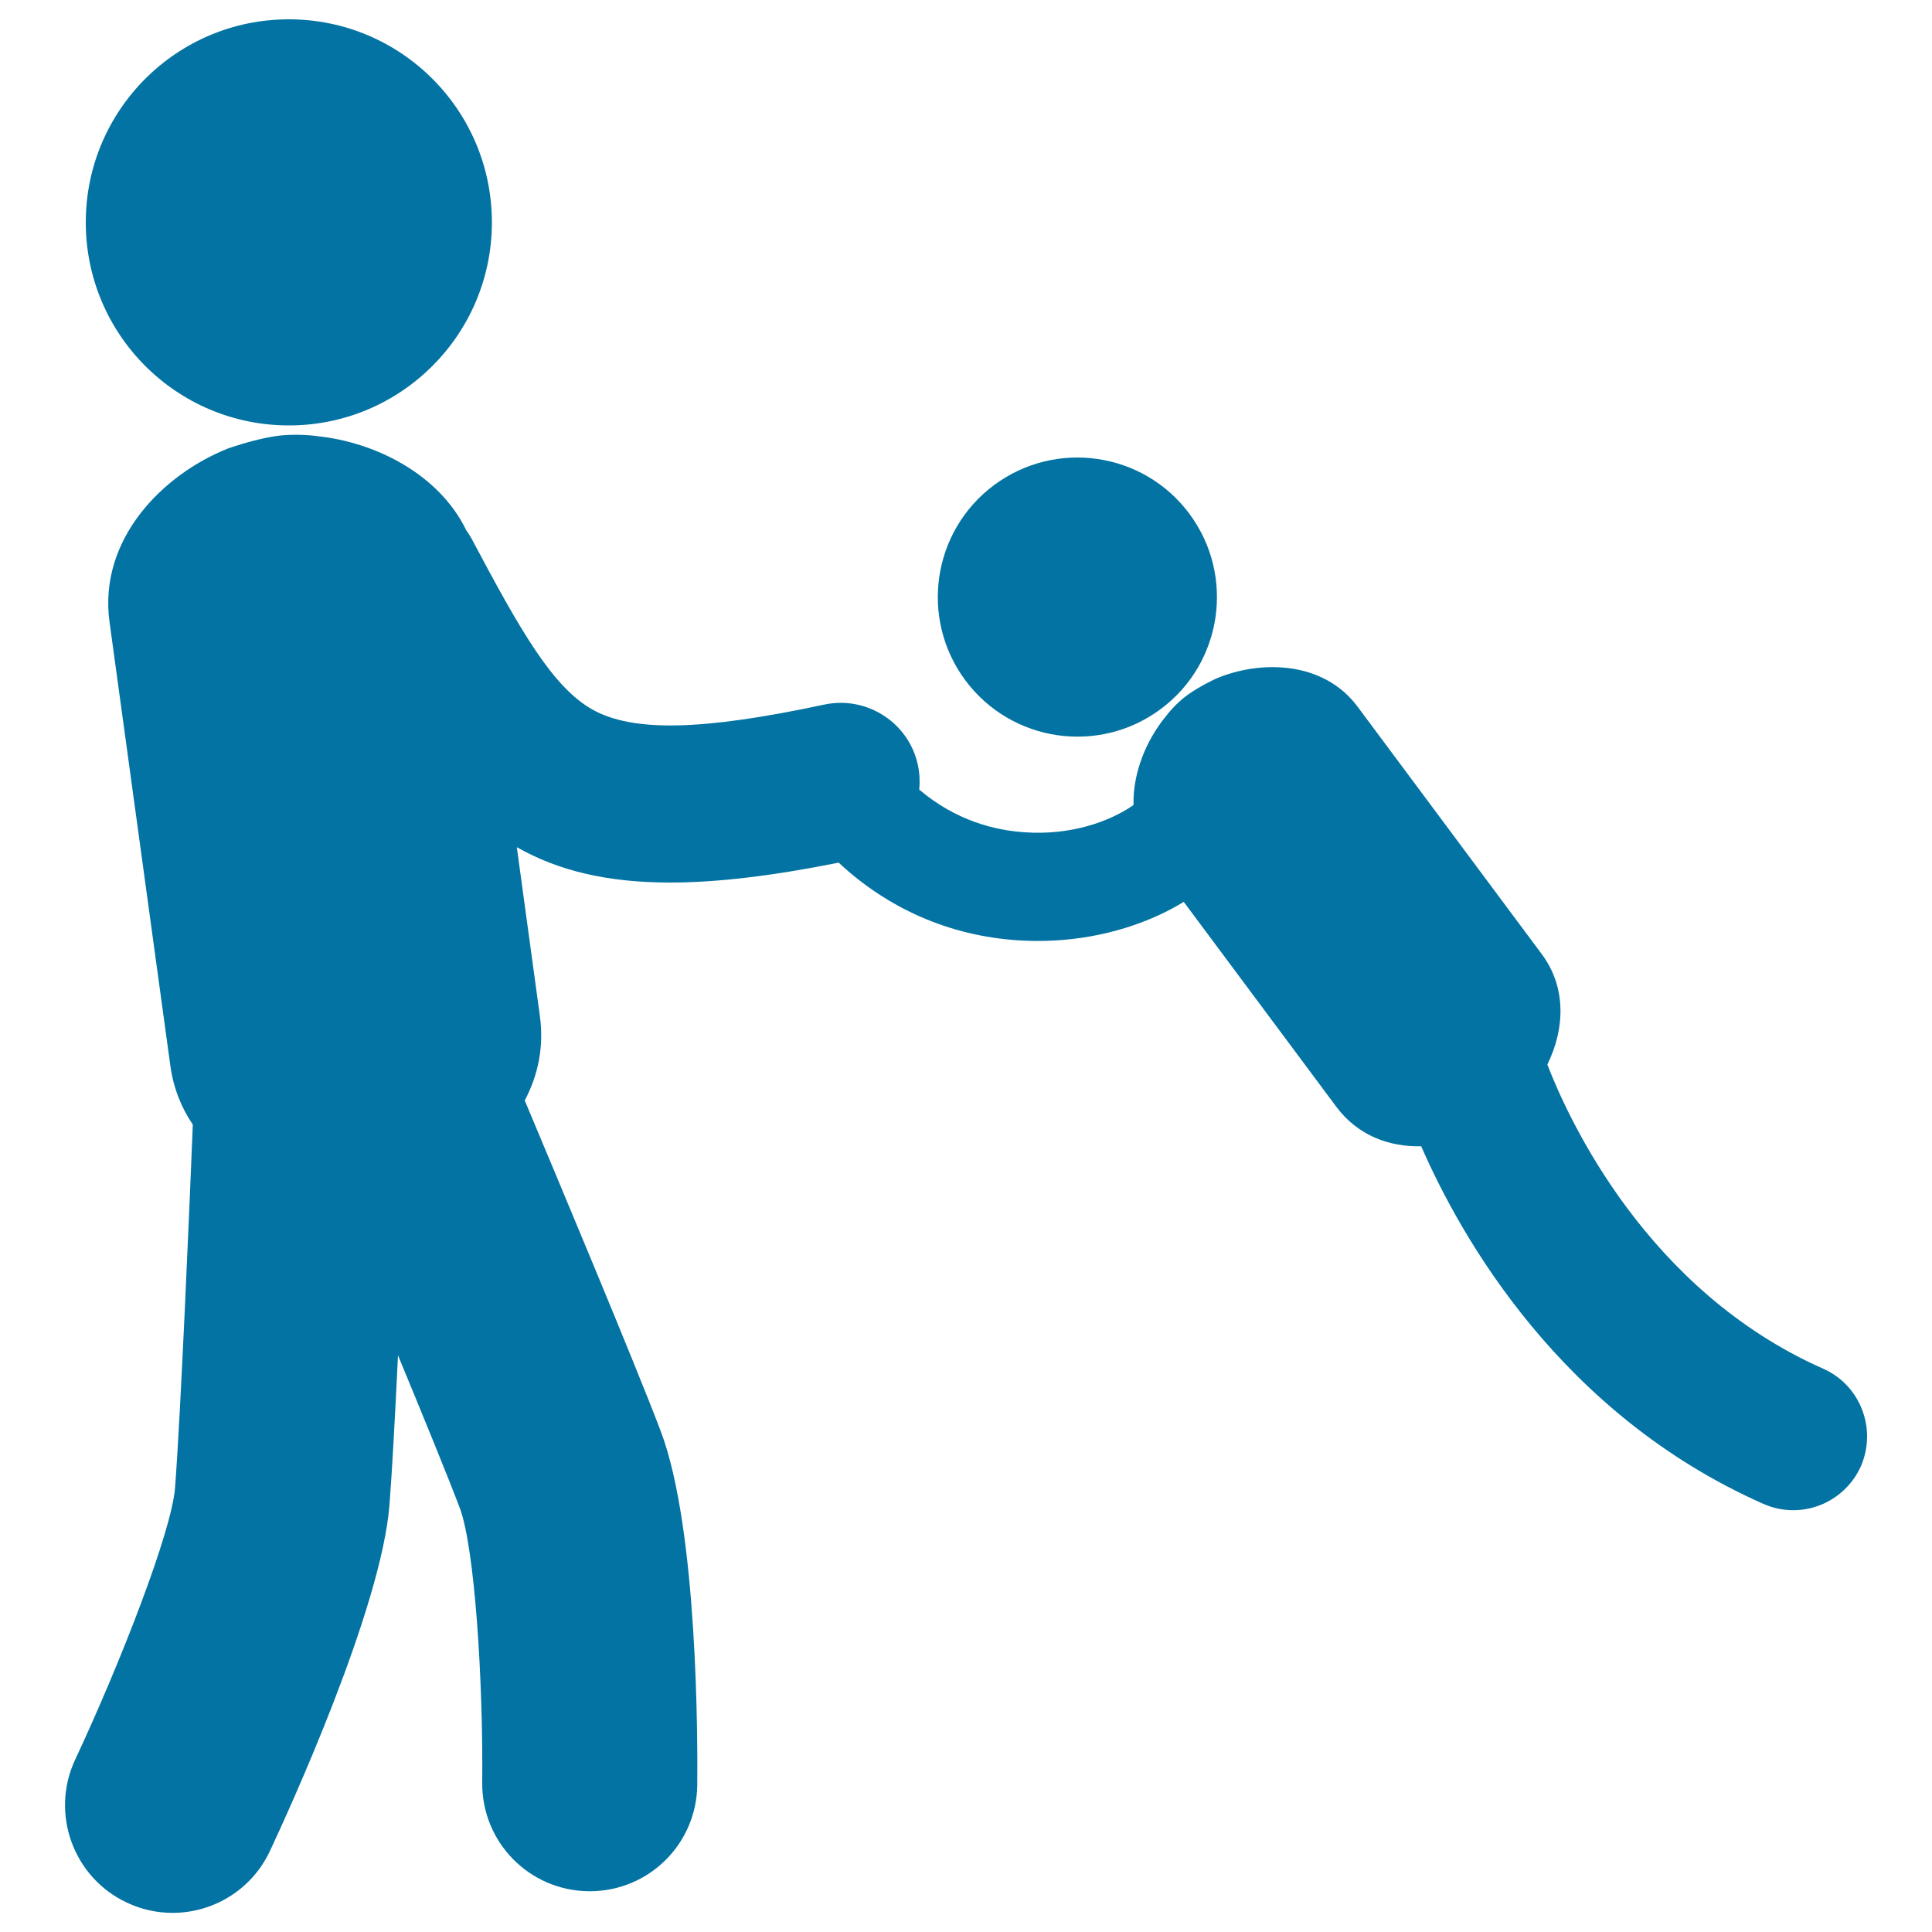 <svg xmlns="http://www.w3.org/2000/svg" viewBox="0 0 1000 1000" style="fill:#0273a2">
<title>Father Playing With Son SVG icon</title>
<g><g><path d="M943.6,708.4c-91-40.3-131.5-128.4-142.7-157.4c9-18.3,10.1-39.8-3-57.3l-95.2-127.9c-17.7-23.8-50.3-24.3-73.4-14.5l-0.2,0.1c0,0-8,3.7-14.3,8.2c-6.6,4.7-11.3,11.1-11.3,11.1c-10,12.1-17.2,29.1-16.8,46c-12.9,8.9-32.9,15.7-56.2,14.1c-15.6-1-35.9-6.1-54.7-22.1c0.4-4.1,0.2-8.4-0.7-12.7c-4.7-22-26.5-36-48.5-31.3c-63.1,13.5-98.9,14.3-119.9,2.6c-20.7-11.6-37.4-41-62.4-88.1c-0.9-1.7-1.9-3.3-3-4.8c-14.2-29.2-47.3-45.5-76.7-48.6c0,0-11.4-1.8-23,0.1c-11.1,1.8-23.2,6.1-23.2,6.1l-0.3,0.1c-33.8,13.4-67.3,47-61.4,89.9l31.5,229.8c1.6,11.5,5.7,21.6,11.6,30.3c-1.5,38-6.3,150.7-9.2,188c-1.7,22.4-28.2,90.5-51.7,140.7c-13,27.8-1,61,26.8,74c7.6,3.6,15.7,5.3,23.6,5.3c20.9,0,40.9-11.8,50.4-32c9.6-20.5,57.7-125.4,61.9-179.3c1.3-16.5,2.9-45.9,4.4-77.3c13.2,31.9,25.8,62.7,31.9,78.8c7.9,20.8,12.2,90.1,11.7,142.4c-0.3,30.7,24.3,55.9,55.1,56.2c0.2,0,0.4,0,0.6,0c30.5,0,55.3-24.5,55.6-55.1c0.2-21.6,0.4-132.1-18.9-183c-13.3-35.1-53.4-130.7-70.4-171.2c6.8-12.8,10.1-27.6,7.8-44l-11.9-87.1c21.5,12.2,46.8,18.3,79.4,18.3c24.5,0,53.2-3.5,87.2-10.3c25.6,23.9,57.5,37.9,92.8,40.2c25.6,1.7,50.9-3,72.4-12.8c4.7-2.1,9.1-4.5,13.4-7.1l79,106.1c11.2,15,27.6,20.8,43.9,20.4c20.7,47.4,72.3,138.7,177.1,185.1c10.4,4.6,21.8,4.2,31.4-0.2c8.2-3.8,15.1-10.4,19.1-19.3C971.6,739.5,962.9,716.9,943.6,708.4z"/><path d="M600.8,367c32-23.8,38.6-69.1,14.8-101.1c-23.8-32-69.1-38.6-101.1-14.8c-32,23.8-38.6,69.1-14.8,101.1C523.6,384.2,568.8,390.8,600.8,367z"/><circle cx="149.5" cy="115.1" r="105.1"/></g></g>
</svg>